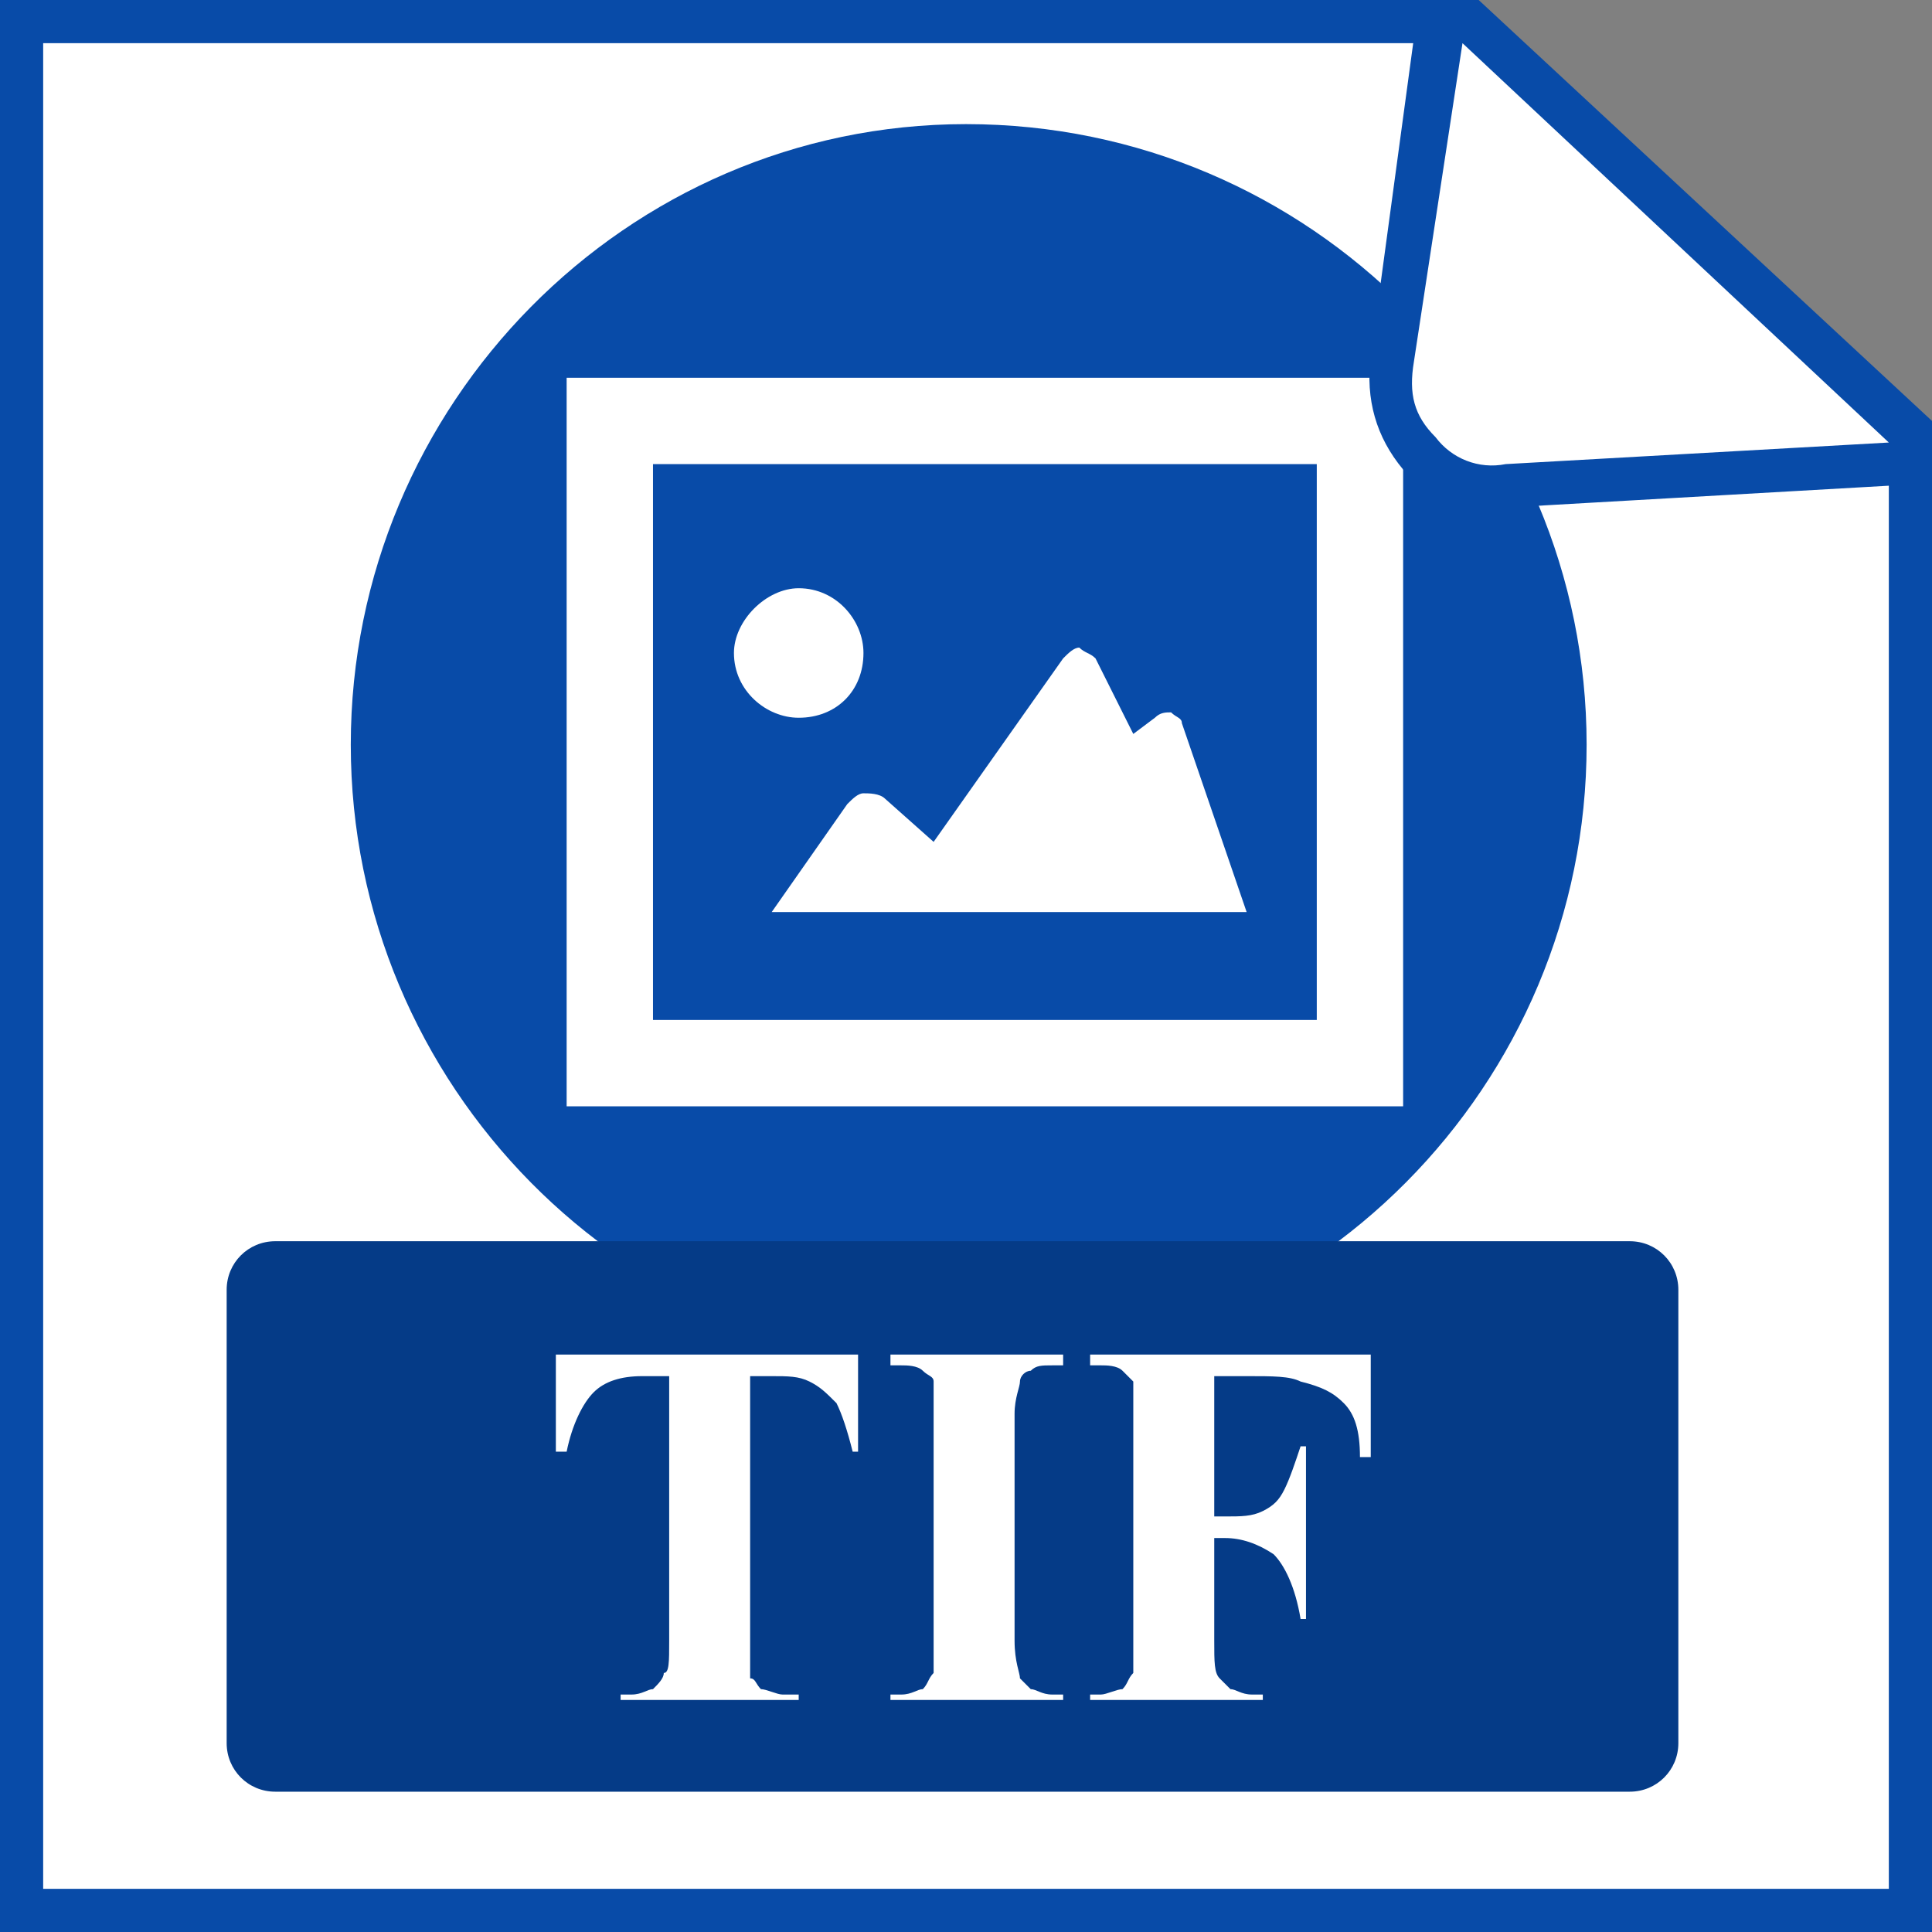 <?xml version="1.0" encoding="UTF-8"?>
<!DOCTYPE svg PUBLIC "-//W3C//DTD SVG 1.0//EN" "http://www.w3.org/TR/2001/REC-SVG-20010904/DTD/svg10.dtd">
<!-- Creator: CorelDRAW 2020 (64-Bit) -->
<svg xmlns="http://www.w3.org/2000/svg" xml:space="preserve" width="200px" height="200px" version="1.0" style="shape-rendering:geometricPrecision; text-rendering:geometricPrecision; image-rendering:optimizeQuality; fill-rule:evenodd; clip-rule:evenodd"
viewBox="0 0 3.58 3.58"
 xmlns:xlink="http://www.w3.org/1999/xlink"
 xmlns:xodm="http://www.corel.com/coreldraw/odm/2003">
 <rect x="0" y="0" width="3.58" height="3.58" fill="#808080" stroke="none"/>
 <defs>
  <style type="text/css">
   <![CDATA[
    .fil2 {fill:#053B87}
    .fil0 {fill:#084BA8}
    .fil1 {fill:white}
   ]]>
  </style>
 </defs>
 <g id="Слой_x0020_1">
  <g id="_2595830507104">
   <polygon class="fil0" points="0,0 2.74,0 3.58,0.78 3.58,3.58 0,3.58 "/>
   <polygon class="fil1" points="0.08,0.08 0.08,3.5 3.5,3.5 3.5,0.82 2.71,0.08 "/>
   <path class="fil0" d="M1.79 2.53c0.64,0 1.15,-0.52 1.15,-1.15 0,-0.63 -0.51,-1.15 -1.15,-1.15 -0.63,0 -1.14,0.52 -1.14,1.15 0,0.63 0.51,1.15 1.14,1.15z"/>
   <path class="fil2" d="M0.51 2.3l2.51 0c0.05,0 0.09,0.04 0.09,0.09l0 0.84c0,0.05 -0.04,0.09 -0.09,0.09l-2.51 0c-0.05,0 -0.09,-0.04 -0.09,-0.09l0 -0.84c0,-0.05 0.04,-0.09 0.09,-0.09z"/>
   <path class="fil1" d="M1.59 2.51l0 0.18 -0.01 0c-0.01,-0.04 -0.02,-0.07 -0.03,-0.09 -0.02,-0.02 -0.03,-0.03 -0.05,-0.04 -0.02,-0.01 -0.04,-0.01 -0.07,-0.01l-0.04 0 0 0.49c0,0.04 0,0.06 0,0.07 0.01,0 0.01,0.01 0.02,0.02 0.01,0 0.03,0.01 0.04,0.01l0.03 0 0 0.01 -0.33 0 0 -0.01 0.02 0c0.02,0 0.03,-0.01 0.04,-0.01 0.01,-0.01 0.02,-0.02 0.02,-0.03 0.01,0 0.01,-0.02 0.01,-0.06l0 -0.49 -0.05 0c-0.04,0 -0.07,0.01 -0.09,0.03 -0.02,0.02 -0.04,0.06 -0.05,0.11l-0.02 0 0 -0.18 0.56 0zm0.38 0.63l0 0 0 0.01 -0.32 0 0 -0.01 0.02 0c0.02,0 0.03,-0.01 0.04,-0.01 0.01,-0.01 0.01,-0.02 0.02,-0.03 0,0 0,-0.02 0,-0.06l0 -0.42c0,-0.03 0,-0.05 0,-0.06 0,-0.01 -0.01,-0.01 -0.02,-0.02 -0.01,-0.01 -0.03,-0.01 -0.04,-0.01l-0.02 0 0 -0.02 0.32 0 0 0.02 -0.02 0c-0.02,0 -0.03,0 -0.04,0.01 -0.01,0 -0.02,0.01 -0.02,0.02 0,0.01 -0.01,0.03 -0.01,0.06l0 0.42c0,0.04 0.01,0.06 0.01,0.07 0,0 0.01,0.01 0.02,0.02 0.01,0 0.02,0.01 0.04,0.01l0.02 0zm0.28 -0.59l0 0 0 0.26 0.02 0c0.03,0 0.05,0 0.07,-0.01 0.02,-0.01 0.03,-0.02 0.04,-0.04 0.01,-0.02 0.02,-0.05 0.03,-0.08l0.01 0 0 0.32 -0.01 0c-0.01,-0.06 -0.03,-0.1 -0.05,-0.12 -0.03,-0.02 -0.06,-0.03 -0.09,-0.03l-0.02 0 0 0.19c0,0.04 0,0.06 0.01,0.07 0,0 0.01,0.01 0.02,0.02 0.01,0 0.02,0.01 0.04,0.01l0.02 0 0 0.01 -0.32 0 0 -0.01 0.02 0c0.01,0 0.03,-0.01 0.04,-0.01 0.01,-0.01 0.01,-0.02 0.02,-0.03 0,0 0,-0.02 0,-0.06l0 -0.42c0,-0.03 0,-0.05 0,-0.06 -0.01,-0.01 -0.01,-0.01 -0.02,-0.02 -0.01,-0.01 -0.03,-0.01 -0.04,-0.01l-0.02 0 0 -0.02 0.52 0 0 0.19 -0.02 0c0,-0.05 -0.01,-0.08 -0.03,-0.1 -0.02,-0.02 -0.04,-0.03 -0.08,-0.04 -0.02,-0.01 -0.05,-0.01 -0.1,-0.01l-0.06 0z"/>
   <g>
    <path class="fil1" d="M1.05 0.7l1.55 0 0 1.35 -1.55 0 0 -1.35zm0.16 0.16l0 0 0 1.03 1.23 0 0 -1.03 -1.23 0z"/>
    <path class="fil1" d="M1.48 1.33c0.07,0 0.12,-0.05 0.12,-0.12 0,-0.06 -0.05,-0.12 -0.12,-0.12 -0.06,0 -0.12,0.06 -0.12,0.12 0,0.07 0.06,0.12 0.12,0.12z"/>
    <path class="fil1" d="M1.57 1.49l-0.14 0.2 0.88 0 -0.12 -0.35c0,-0.01 -0.01,-0.01 -0.02,-0.02 -0.01,0 -0.02,0 -0.03,0.01l-0.04 0.03 -0.07 -0.14c-0.01,-0.01 -0.02,-0.01 -0.03,-0.02 -0.01,0 -0.02,0.01 -0.03,0.02l-0.24 0.34 -0.09 -0.08c-0.01,-0.01 -0.03,-0.01 -0.04,-0.01 -0.01,0 -0.02,0.01 -0.03,0.02z"/>
   </g>
   <path class="fil0" d="M3.5 0.9l-0.7 0.04c-0.08,0.01 -0.15,-0.02 -0.2,-0.07 -0.05,-0.06 -0.07,-0.13 -0.06,-0.21l0.08 -0.59c0.01,-0.03 0.03,-0.05 0.06,-0.07 0.03,-0.01 0.06,0 0.08,0.02l0.79 0.74c0.03,0.02 0.03,0.05 0.02,0.08 -0.01,0.04 -0.04,0.06 -0.07,0.06z"/>
   <path class="fil1" d="M3.5 0.82l-0.79 -0.74 -0.09 0.59c-0.01,0.06 0,0.1 0.04,0.14 0.03,0.04 0.08,0.06 0.13,0.05l0.71 -0.04z"/>
  </g>
 </g>
</svg>
